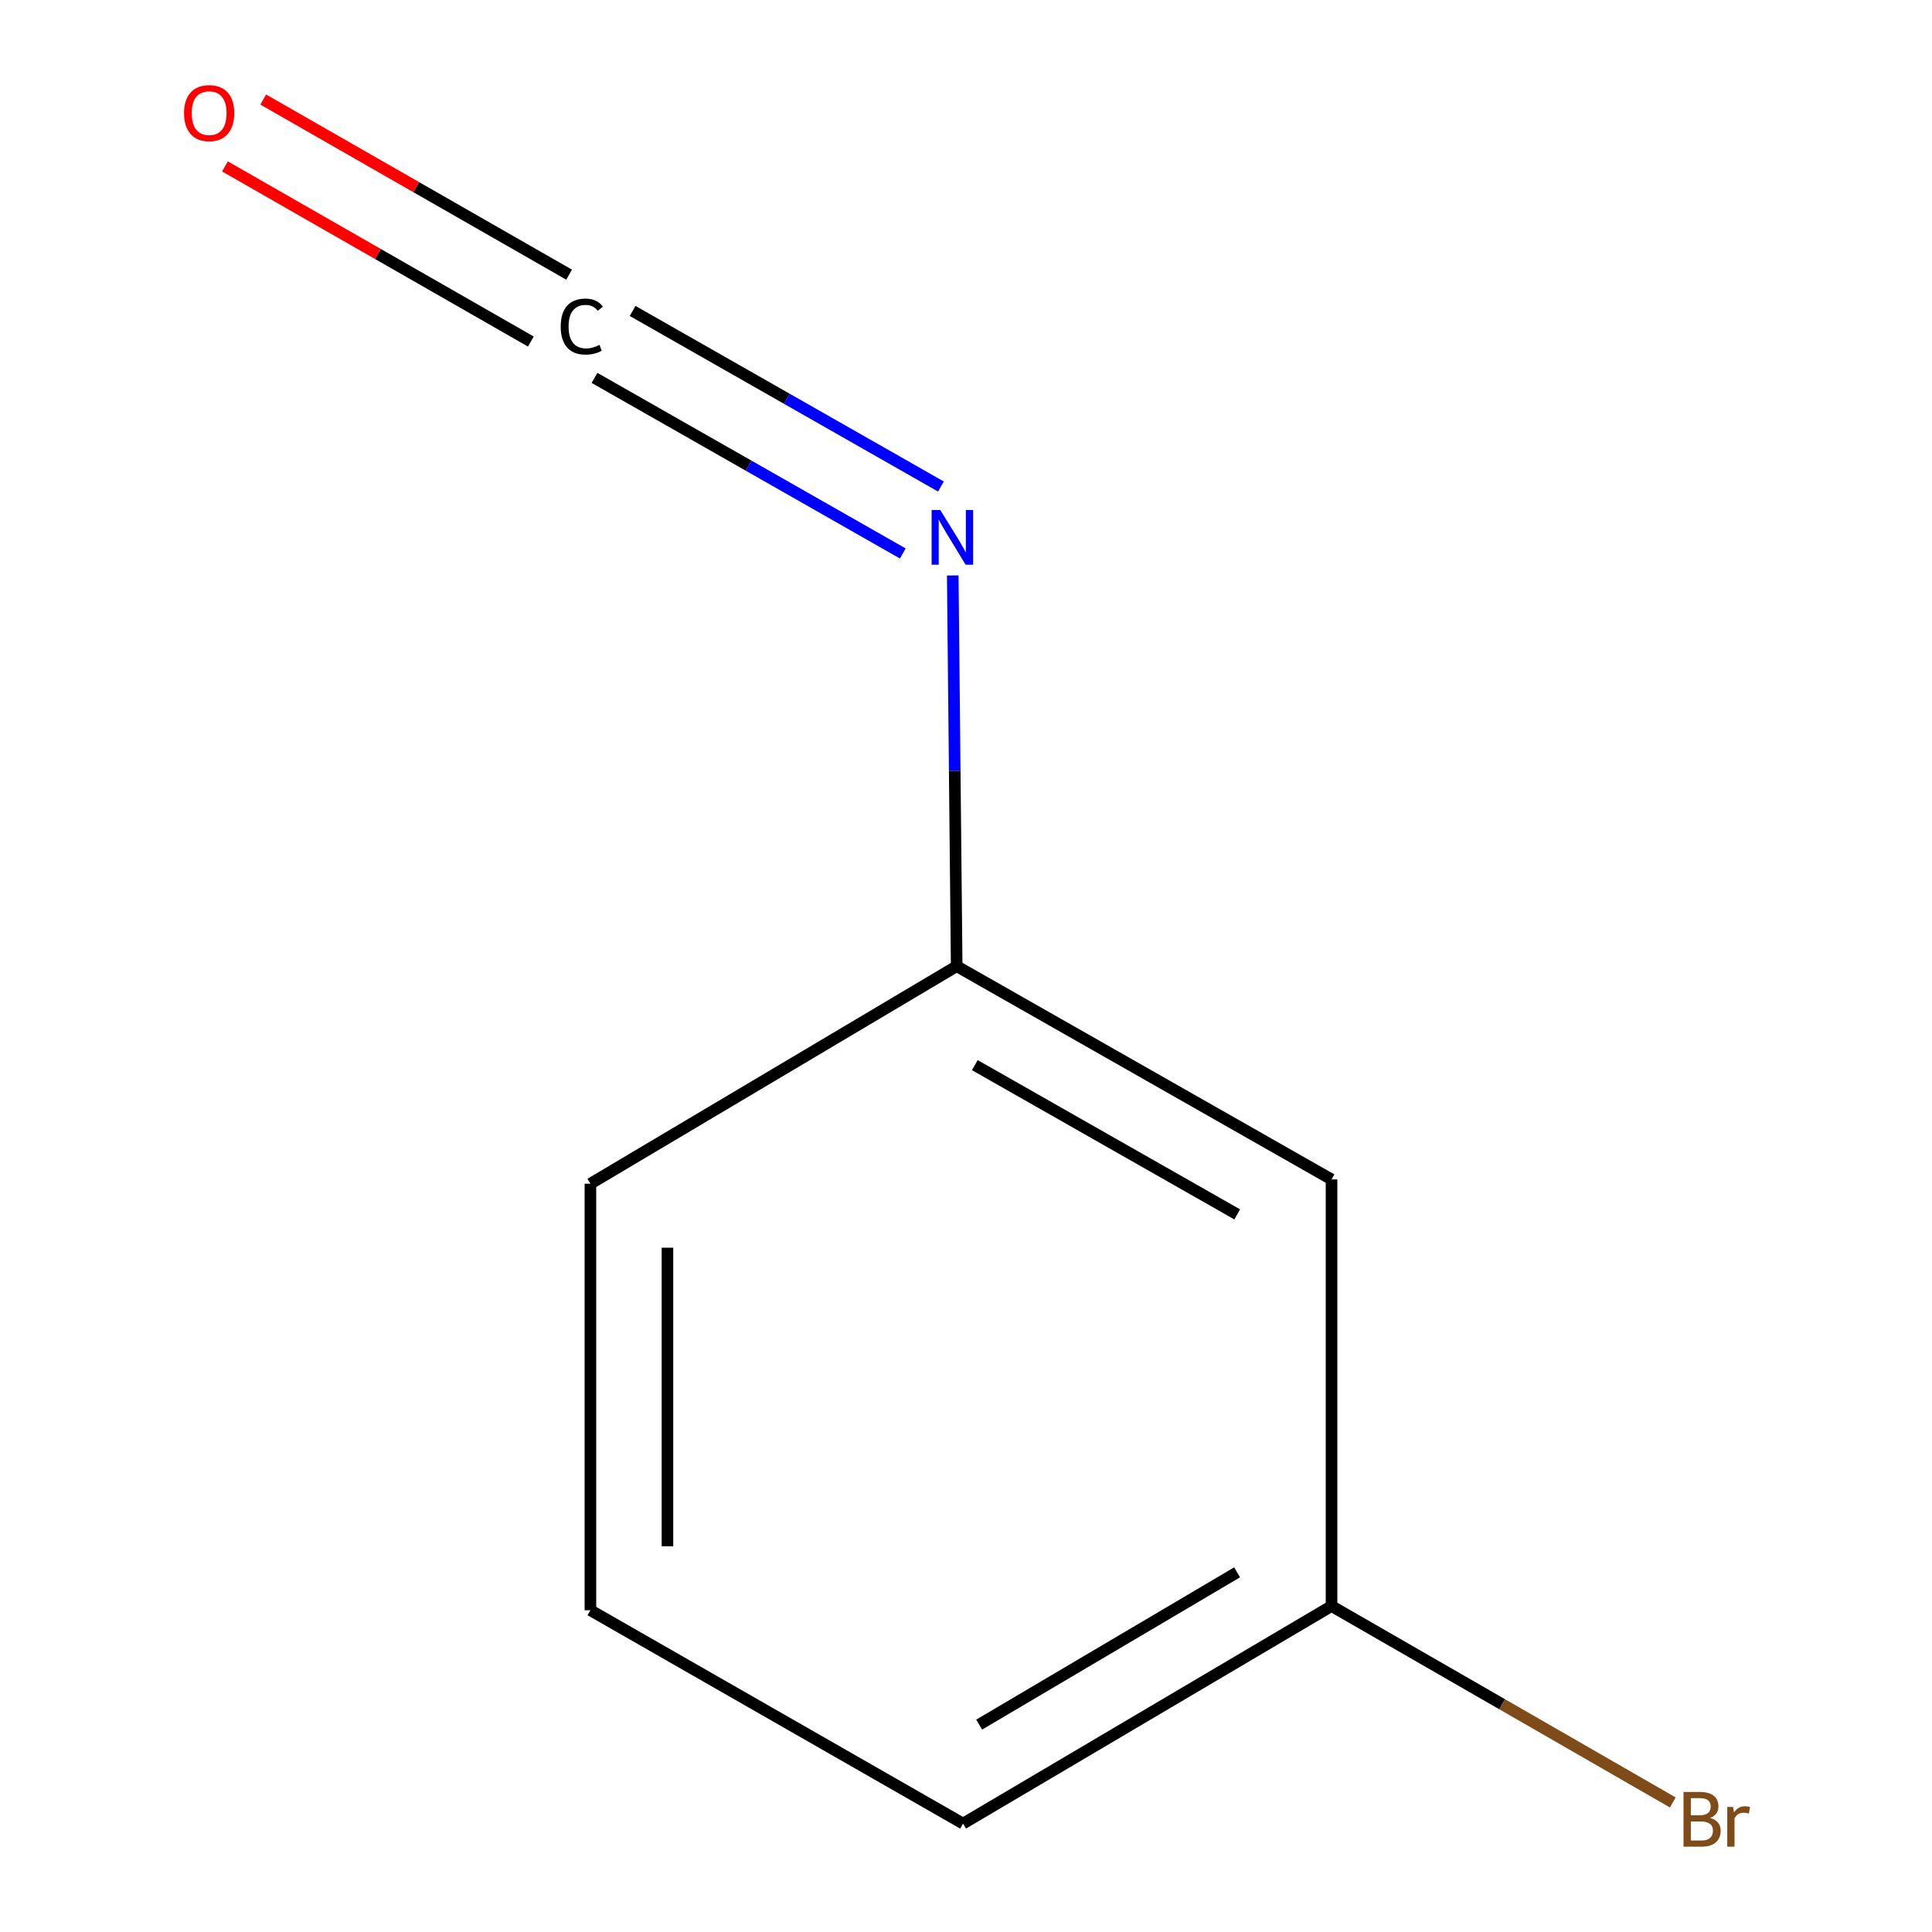 <?xml version='1.0' encoding='iso-8859-1'?>
<svg version='1.1' baseProfile='full'
              xmlns='http://www.w3.org/2000/svg'
                      xmlns:rdkit='http://www.rdkit.org/xml'
                      xmlns:xlink='http://www.w3.org/1999/xlink'
                  xml:space='preserve'
width='1000px' height='1000px' viewBox='0 0 1000 1000'>
<!-- END OF HEADER -->
<rect style='opacity:1.0;fill:#FFFFFF;stroke:none' width='1000' height='1000' x='0' y='0'> </rect>
<path class='bond-0' d='M 307.713,195.593 L 387.502,241.035' style='fill:none;fill-rule:evenodd;stroke:#000000;stroke-width:6px;stroke-linecap:butt;stroke-linejoin:miter;stroke-opacity:1' />
<path class='bond-0' d='M 387.502,241.035 L 467.291,286.478' style='fill:none;fill-rule:evenodd;stroke:#0000FF;stroke-width:6px;stroke-linecap:butt;stroke-linejoin:miter;stroke-opacity:1' />
<path class='bond-0' d='M 327.447,160.943 L 407.236,206.385' style='fill:none;fill-rule:evenodd;stroke:#000000;stroke-width:6px;stroke-linecap:butt;stroke-linejoin:miter;stroke-opacity:1' />
<path class='bond-0' d='M 407.236,206.385 L 487.026,251.828' style='fill:none;fill-rule:evenodd;stroke:#0000FF;stroke-width:6px;stroke-linecap:butt;stroke-linejoin:miter;stroke-opacity:1' />
<path class='bond-1' d='M 294.572,142.17 L 215.407,96.846' style='fill:none;fill-rule:evenodd;stroke:#000000;stroke-width:6px;stroke-linecap:butt;stroke-linejoin:miter;stroke-opacity:1' />
<path class='bond-1' d='M 215.407,96.846 L 136.243,51.522' style='fill:none;fill-rule:evenodd;stroke:#FF0000;stroke-width:6px;stroke-linecap:butt;stroke-linejoin:miter;stroke-opacity:1' />
<path class='bond-1' d='M 274.759,176.775 L 195.595,131.451' style='fill:none;fill-rule:evenodd;stroke:#000000;stroke-width:6px;stroke-linecap:butt;stroke-linejoin:miter;stroke-opacity:1' />
<path class='bond-1' d='M 195.595,131.451 L 116.431,86.127' style='fill:none;fill-rule:evenodd;stroke:#FF0000;stroke-width:6px;stroke-linecap:butt;stroke-linejoin:miter;stroke-opacity:1' />
<path class='bond-3' d='M 493.142,297.852 L 494.162,398.973' style='fill:none;fill-rule:evenodd;stroke:#0000FF;stroke-width:6px;stroke-linecap:butt;stroke-linejoin:miter;stroke-opacity:1' />
<path class='bond-3' d='M 494.162,398.973 L 495.181,500.095' style='fill:none;fill-rule:evenodd;stroke:#000000;stroke-width:6px;stroke-linecap:butt;stroke-linejoin:miter;stroke-opacity:1' />
<path class='bond-2' d='M 689.198,610.462 L 495.181,500.095' style='fill:none;fill-rule:evenodd;stroke:#000000;stroke-width:6px;stroke-linecap:butt;stroke-linejoin:miter;stroke-opacity:1' />
<path class='bond-2' d='M 640.379,628.567 L 504.567,551.31' style='fill:none;fill-rule:evenodd;stroke:#000000;stroke-width:6px;stroke-linecap:butt;stroke-linejoin:miter;stroke-opacity:1' />
<path class='bond-4' d='M 689.198,610.462 L 689.198,831.284' style='fill:none;fill-rule:evenodd;stroke:#000000;stroke-width:6px;stroke-linecap:butt;stroke-linejoin:miter;stroke-opacity:1' />
<path class='bond-7' d='M 495.181,500.095 L 305.595,612.699' style='fill:none;fill-rule:evenodd;stroke:#000000;stroke-width:6px;stroke-linecap:butt;stroke-linejoin:miter;stroke-opacity:1' />
<path class='bond-5' d='M 689.198,831.284 L 777.523,882.118' style='fill:none;fill-rule:evenodd;stroke:#000000;stroke-width:6px;stroke-linecap:butt;stroke-linejoin:miter;stroke-opacity:1' />
<path class='bond-5' d='M 777.523,882.118 L 865.847,932.952' style='fill:none;fill-rule:evenodd;stroke:#7F4C19;stroke-width:6px;stroke-linecap:butt;stroke-linejoin:miter;stroke-opacity:1' />
<path class='bond-9' d='M 689.198,831.284 L 498.482,943.888' style='fill:none;fill-rule:evenodd;stroke:#000000;stroke-width:6px;stroke-linecap:butt;stroke-linejoin:miter;stroke-opacity:1' />
<path class='bond-9' d='M 640.317,813.837 L 506.816,892.66' style='fill:none;fill-rule:evenodd;stroke:#000000;stroke-width:6px;stroke-linecap:butt;stroke-linejoin:miter;stroke-opacity:1' />
<path class='bond-6' d='M 305.595,833.455 L 305.595,612.699' style='fill:none;fill-rule:evenodd;stroke:#000000;stroke-width:6px;stroke-linecap:butt;stroke-linejoin:miter;stroke-opacity:1' />
<path class='bond-6' d='M 345.47,800.342 L 345.47,645.813' style='fill:none;fill-rule:evenodd;stroke:#000000;stroke-width:6px;stroke-linecap:butt;stroke-linejoin:miter;stroke-opacity:1' />
<path class='bond-8' d='M 305.595,833.455 L 498.482,943.888' style='fill:none;fill-rule:evenodd;stroke:#000000;stroke-width:6px;stroke-linecap:butt;stroke-linejoin:miter;stroke-opacity:1' />
<path  class='atom-0' d='M 290.222 169.026
Q 290.222 161.986, 293.502 158.306
Q 296.822 154.586, 303.102 154.586
Q 308.942 154.586, 312.062 158.706
L 309.422 160.866
Q 307.142 157.866, 303.102 157.866
Q 298.822 157.866, 296.542 160.746
Q 294.302 163.586, 294.302 169.026
Q 294.302 174.626, 296.622 177.506
Q 298.982 180.386, 303.542 180.386
Q 306.662 180.386, 310.302 178.506
L 311.422 181.506
Q 309.942 182.466, 307.702 183.026
Q 305.462 183.586, 302.982 183.586
Q 296.822 183.586, 293.502 179.826
Q 290.222 176.066, 290.222 169.026
' fill='#000000'/>
<path  class='atom-1' d='M 486.684 263.983
L 495.964 278.983
Q 496.884 280.463, 498.364 283.143
Q 499.844 285.823, 499.924 285.983
L 499.924 263.983
L 503.684 263.983
L 503.684 292.303
L 499.804 292.303
L 489.844 275.903
Q 488.684 273.983, 487.444 271.783
Q 486.244 269.583, 485.884 268.903
L 485.884 292.303
L 482.204 292.303
L 482.204 263.983
L 486.684 263.983
' fill='#0000FF'/>
<path  class='atom-2' d='M 95.255 58.553
Q 95.255 51.752, 98.615 47.953
Q 101.975 44.153, 108.255 44.153
Q 114.535 44.153, 117.895 47.953
Q 121.255 51.752, 121.255 58.553
Q 121.255 65.433, 117.855 69.353
Q 114.455 73.233, 108.255 73.233
Q 102.015 73.233, 98.615 69.353
Q 95.255 65.472, 95.255 58.553
M 108.255 70.032
Q 112.575 70.032, 114.895 67.153
Q 117.255 64.233, 117.255 58.553
Q 117.255 52.992, 114.895 50.193
Q 112.575 47.352, 108.255 47.352
Q 103.935 47.352, 101.575 50.153
Q 99.255 52.953, 99.255 58.553
Q 99.255 64.272, 101.575 67.153
Q 103.935 70.032, 108.255 70.032
' fill='#FF0000'/>
<path  class='atom-6' d='M 885.14 940.953
Q 887.86 941.713, 889.22 943.393
Q 890.62 945.033, 890.62 947.473
Q 890.62 951.393, 888.1 953.633
Q 885.62 955.833, 880.9 955.833
L 871.38 955.833
L 871.38 927.513
L 879.74 927.513
Q 884.58 927.513, 887.02 929.473
Q 889.46 931.433, 889.46 935.033
Q 889.46 939.313, 885.14 940.953
M 875.18 930.713
L 875.18 939.593
L 879.74 939.593
Q 882.54 939.593, 883.98 938.473
Q 885.46 937.313, 885.46 935.033
Q 885.46 930.713, 879.74 930.713
L 875.18 930.713
M 880.9 952.633
Q 883.66 952.633, 885.14 951.313
Q 886.62 949.993, 886.62 947.473
Q 886.62 945.153, 884.98 943.993
Q 883.38 942.793, 880.3 942.793
L 875.18 942.793
L 875.18 952.633
L 880.9 952.633
' fill='#7F4C19'/>
<path  class='atom-6' d='M 897.06 935.273
L 897.5 938.113
Q 899.66 934.913, 903.18 934.913
Q 904.3 934.913, 905.82 935.313
L 905.22 938.673
Q 903.5 938.273, 902.54 938.273
Q 900.86 938.273, 899.74 938.953
Q 898.66 939.593, 897.78 941.153
L 897.78 955.833
L 894.02 955.833
L 894.02 935.273
L 897.06 935.273
' fill='#7F4C19'/>
</svg>
